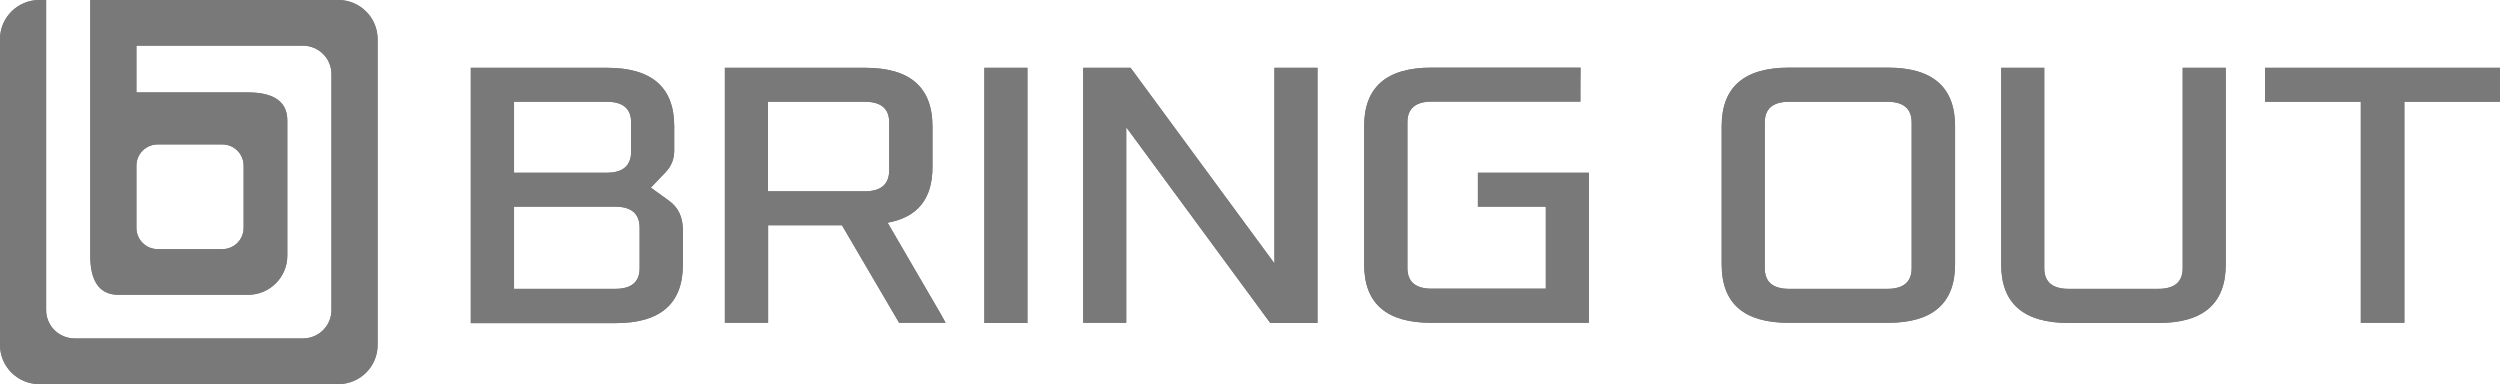 <?xml version="1.0" encoding="UTF-8"?>
<svg id="_レイヤー_1" data-name="レイヤー 1" xmlns="http://www.w3.org/2000/svg" viewBox="0 0 1920 295">
  <defs>
    <style>
      .cls-1 {
        fill: #797979;
      }
    </style>
  </defs>
  <g id="_パス_8" data-name="パス 8">
    <path class="cls-1" d="m361.57,247.92V52.07h104.69c34.32,0,51.5,14.97,51.55,44.9v18.7c.09,6.14-2.25,12.07-6.52,16.49l-11.44,11.93,13.78,9.96c7.26,5.17,10.83,12.67,10.83,22.76v26.45c0,29.89-17.18,44.86-51.55,44.9h-111.33v-.24Zm33.22-115.27h71.23c12.42,0,18.7-5.41,18.7-16.24v-22.39c0-10.58-6.27-15.87-18.7-15.87h-71.23v54.5Zm0,89.19h77.75c12.42,0,18.7-5.29,18.7-15.87v-31c0-10.83-6.27-16.24-18.7-16.24h-77.75v63.11Z"/>
    <path class="cls-1" d="m472.9,247.17c8.44,0,15.93-.93,22.25-2.77,6.27-1.82,11.56-4.59,15.73-8.22,2.08-1.81,3.92-3.87,5.48-6.13,1.56-2.26,2.88-4.79,3.92-7.51,2.1-5.47,3.16-11.95,3.16-19.27v-26.45c0-9.78-3.4-16.96-10.41-21.94h0s-14.71-10.64-14.71-10.64l12.23-12.76c4.14-4.38,6.24-9.7,6.24-15.8v-18.7c0-7.31-1.06-13.8-3.16-19.27-1.04-2.72-2.36-5.24-3.92-7.51-1.56-2.26-3.4-4.32-5.48-6.13-4.17-3.63-9.46-6.4-15.73-8.22-6.32-1.84-13.81-2.77-22.25-2.77h-103.69v194.1h110.33m-79.12-89.44h78.75c6.44,0,11.37,1.45,14.66,4.3,3.34,2.9,5.04,7.25,5.04,12.93v31c0,5.57-1.7,9.83-5.04,12.67-3.29,2.79-8.22,4.2-14.66,4.2h-78.75v-65.11m0-80.58h72.23c6.43,0,11.36,1.41,14.66,4.2,3.35,2.84,5.04,7.1,5.04,12.67v22.39c0,5.69-1.69,10.04-5.04,12.93-3.29,2.86-8.23,4.3-14.66,4.3h-72.23v-56.5m79.12,171.02h-111.33V52.07h104.69c34.32,0,51.55,15.01,51.55,44.9v18.7c0,6.4-2.21,11.93-6.52,16.48l-11.44,11.93,13.78,9.96c7.26,5.17,10.83,12.67,10.83,22.76v26.45c0,29.89-17.22,44.9-51.55,44.9Zm-78.12-89.44v63.11h77.75c12.43,0,18.7-5.29,18.7-15.87v-31c0-10.83-6.27-16.24-18.7-16.24h-77.75Zm0-80.58v54.5h71.23c12.43,0,18.7-5.41,18.7-16.24v-22.39c0-10.58-6.27-15.87-18.7-15.87h-71.23Z"/>
  </g>
  <g id="_パス_9" data-name="パス 9">
    <path class="cls-1" d="m556.68,247.92V52.07h107.89c34.32,0,51.5,14.97,51.55,44.9v31.5c0,24.24-11.48,38.42-34.45,42.57l40.97,70.37,3.57,6.52h-35.68l-43.92-74.92h-56.71v74.92h-33.22Zm33.09-101h74.43c12.42,0,18.7-5.41,18.7-16.24v-36.66c0-10.58-6.27-15.87-18.7-15.87h-74.43v68.77Z"/>
    <path class="cls-1" d="m724.52,246.92l-2.75-5.03-41.68-71.59,1.4-.26c5.62-1.02,10.6-2.67,14.8-4.91,4.17-2.22,7.69-5.08,10.45-8.5,2.77-3.43,4.88-7.52,6.27-12.17,1.4-4.68,2.11-10.07,2.11-16v-31.49c0-7.31-1.06-13.8-3.16-19.27-1.04-2.72-2.36-5.24-3.92-7.51-1.56-2.26-3.4-4.32-5.48-6.13-4.17-3.63-9.46-6.4-15.73-8.22-6.32-1.84-13.81-2.77-22.25-2.77h-106.89v193.85h31.22v-74.92h58.29l43.92,74.92h33.42m-135.74-169.77h75.43c6.43,0,11.36,1.41,14.66,4.2,3.35,2.84,5.04,7.1,5.04,12.67v36.66c0,5.69-1.69,10.04-5.04,12.93-3.29,2.86-8.23,4.3-14.66,4.3h-75.43v-70.77m137.43,170.77h-35.68l-43.92-74.92h-56.71v74.92h-33.22V52.07h107.89c34.32,0,51.55,15.01,51.55,44.9v31.49c0,24.24-11.44,38.38-34.45,42.57l40.97,70.37,3.57,6.52Zm-136.43-169.77v68.77h74.43c12.43,0,18.7-5.41,18.7-16.24v-36.66c0-10.58-6.27-15.87-18.7-15.87h-74.43Z"/>
  </g>
  <g id="_パス_10" data-name="パス 10">
    <path class="cls-1" d="m755.98,247.92V52.07h33.09v195.97h-33.09v-.12Z"/>
    <path class="cls-1" d="m788.07,247.05V53.07h-31.09v193.97h31.09m1,1h-33.09V52.07h33.09v195.97Z"/>
  </g>
  <g id="_パス_11" data-name="パス 11">
    <path class="cls-1" d="m831.88,247.92V52.07h36.41l110.47,150.21V52.07h33.09v195.97h-36.29l-110.6-150.33v150.21h-33.09Z"/>
    <path class="cls-1" d="m1010.86,247.05V53.07h-31.09v152.26l-111.98-152.26h-34.91v193.85h31.09V94.67l112.1,152.38h34.79m1,1h-36.29l-110.6-150.33v150.21h-33.09V52.07h36.41l110.47,150.21V52.07h33.09v195.97Z"/>
  </g>
  <g id="_パス_12" data-name="パス 12">
    <path class="cls-1" d="m1047.66,203.14v-106.29c0-29.89,17.18-44.86,51.55-44.9h114.65l-.12,11.32v14.76h-114.16c-12.42,0-18.7,5.29-18.7,15.87v111.95c0,10.58,6.27,15.87,18.7,15.87h87.59v-62.99h-52.16v-26.08h85.26v115.27h-121.05c-34.45,0-51.55-14.89-51.55-44.78Z"/>
    <path class="cls-1" d="m1219.26,246.92v-113.27h-83.25v24.08h52.16v64.99h-88.59c-6.43,0-11.36-1.41-14.66-4.2-3.35-2.84-5.04-7.1-5.04-12.67v-111.95c0-5.57,1.7-9.83,5.04-12.67,3.29-2.79,8.22-4.2,14.66-4.2h113.16v-13.77s.11-10.31.11-10.31h-113.64c-8.44,0-15.93.93-22.25,2.77-6.27,1.82-11.56,4.59-15.73,8.22-2.08,1.81-3.92,3.87-5.48,6.13-1.56,2.26-2.88,4.79-3.92,7.51-2.1,5.47-3.16,11.95-3.16,19.27v106.29c0,7.32,1.06,13.8,3.14,19.25,1.04,2.71,2.35,5.23,3.91,7.49,1.55,2.25,3.39,4.31,5.46,6.11,4.16,3.62,9.45,6.37,15.73,8.18,6.32,1.83,13.83,2.75,22.31,2.75h120.05m1,1h-121.05c-34.45,0-51.55-14.89-51.55-44.78v-106.29c0-29.89,17.22-44.9,51.55-44.9h114.66l-.12,11.32v14.76h-114.16c-12.42,0-18.7,5.29-18.7,15.87v111.95c0,10.58,6.27,15.87,18.7,15.87h87.59v-62.99h-52.16v-26.08h85.25v115.27Z"/>
  </g>
  <g id="_パス_13" data-name="パス 13">
    <path class="cls-1" d="m1322.24,203.14v-106.29c0-29.89,17.18-44.86,51.55-44.9h76.15c34.32,0,51.51,14.97,51.55,44.9v106.17c0,29.89-17.18,44.86-51.55,44.9h-76.15c-34.45,0-51.55-14.88-51.55-44.78Zm33.09,2.83c0,10.58,6.27,15.87,18.7,15.87h75.41c12.43,0,18.7-5.29,18.7-15.87v-111.95c0-10.58-6.27-15.87-18.7-15.87h-75.41c-12.43,0-18.7,5.29-18.7,15.87v111.95Z"/>
    <path class="cls-1" d="m1449.94,246.92c8.44,0,15.93-.93,22.25-2.77,6.27-1.82,11.56-4.59,15.73-8.22,2.08-1.81,3.92-3.87,5.48-6.13,1.56-2.26,2.88-4.79,3.92-7.51,2.1-5.47,3.16-11.95,3.16-19.27v-106.17c0-7.31-1.06-13.8-3.16-19.27-1.04-2.72-2.36-5.24-3.92-7.51-1.56-2.26-3.4-4.32-5.48-6.13-4.17-3.63-9.46-6.4-15.73-8.22-6.32-1.84-13.81-2.77-22.25-2.77h-76.15c-8.44,0-15.93.93-22.25,2.77-6.27,1.82-11.56,4.59-15.73,8.22-2.08,1.81-3.92,3.87-5.48,6.13-1.56,2.26-2.88,4.79-3.92,7.51-2.1,5.47-3.16,11.95-3.16,19.27v106.29c0,7.32,1.06,13.8,3.14,19.25,1.04,2.71,2.35,5.23,3.91,7.49,1.55,2.25,3.39,4.31,5.46,6.11,4.16,3.62,9.45,6.37,15.73,8.18,6.32,1.83,13.83,2.75,22.31,2.75h76.15m-75.9-169.77h75.41c6.43,0,11.36,1.41,14.66,4.2,3.35,2.84,5.04,7.1,5.04,12.67v111.95c0,5.57-1.7,9.83-5.04,12.67-3.29,2.79-8.22,4.2-14.66,4.2h-75.41c-6.43,0-11.36-1.41-14.66-4.2-3.35-2.84-5.04-7.1-5.04-12.67v-111.95c0-5.57,1.7-9.83,5.04-12.67,3.29-2.79,8.22-4.2,14.66-4.2m75.9,170.77h-76.15c-34.45,0-51.55-14.89-51.55-44.78v-106.29c0-29.89,17.22-44.9,51.55-44.9h76.15c34.32,0,51.55,15.01,51.55,44.9v106.17c0,29.89-17.22,44.9-51.55,44.9Zm-75.9-169.77c-12.43,0-18.7,5.29-18.7,15.87v111.95c0,10.58,6.27,15.87,18.7,15.87h75.41c12.43,0,18.7-5.29,18.7-15.87v-111.95c0-10.58-6.27-15.87-18.7-15.87h-75.41Z"/>
  </g>
  <g id="_パス_14" data-name="パス 14">
    <path class="cls-1" d="m1536.91,203.14V52.07h33.09v153.9c0,10.58,6.27,15.87,18.7,15.87h68.89c12.43,0,18.7-5.29,18.7-15.87V52.07h33.09v151.07c0,29.89-17.18,44.86-51.55,44.9h-69.51c-34.2-.12-51.42-15.01-51.42-44.9Z"/>
    <path class="cls-1" d="m1657.84,247.05c8.44,0,15.93-.93,22.25-2.77,6.27-1.82,11.56-4.59,15.73-8.22,2.08-1.81,3.92-3.87,5.48-6.13,1.56-2.26,2.88-4.79,3.92-7.51,2.1-5.47,3.16-11.95,3.16-19.27V53.07h-31.09v152.9c0,5.57-1.7,9.83-5.04,12.67-3.29,2.79-8.22,4.2-14.66,4.2h-68.89c-6.43,0-11.36-1.41-14.66-4.2-3.35-2.84-5.04-7.1-5.04-12.67V53.07h-31.09v150.07c0,7.31,1.06,13.79,3.16,19.25,1.04,2.71,2.36,5.23,3.92,7.49,1.55,2.25,3.39,4.31,5.47,6.12,4.16,3.62,9.44,6.39,15.7,8.22,6.3,1.84,13.76,2.79,22.18,2.82h69.51m0,1h-69.51c-34.2-.12-51.42-15.01-51.42-44.9V52.07h33.09v153.9c0,10.58,6.27,15.87,18.7,15.87h68.89c12.42,0,18.7-5.29,18.7-15.87V52.07h33.09v151.07c0,29.89-17.22,44.9-51.55,44.9Z"/>
  </g>
  <g id="_パス_15" data-name="パス 15">
    <path class="cls-1" d="m1739.53,78.15v-26.08h180.47v26.08h-73.44v169.77h-33.46V78.15h-73.57Z"/>
    <path class="cls-1" d="m1740.53,53.07v24.08h73.57v169.77h31.46V77.15h73.44v-24.08h-178.47m-1-1h180.47v26.08h-73.44v169.77h-33.46V78.15h-73.57v-26.08Z"/>
  </g>
  <g id="logomark-sample">
    <path class="cls-1" d="m259.79,0H69.33v196.51c0,16.45,5.08,29.91,21.69,29.91h99.43c16.58.03,30.08-13.33,30.21-29.91v-104.05c0-16.45-13.59-21.48-30.21-21.48h-85.69v-35.9h127.87c12.05-.06,21.87,9.66,21.93,21.72v181.4c-.06,12.05-9.88,21.77-21.93,21.72H57.36c-12.05.06-21.87-9.66-21.93-21.72V0h-5.23C13.63-.03.13,13.33,0,29.91v235.18c.13,16.58,13.63,29.94,30.21,29.91h229.59c16.58.03,30.08-13.33,30.21-29.91V29.91C289.87,13.33,276.37-.03,259.79,0Zm-72.69,127.17v47.91c-.05,9.03-7.4,16.31-16.43,16.26h-49.48c-9.03.04-16.38-7.24-16.42-16.26v-47.91c.05-9.03,7.4-16.31,16.42-16.26h49.49c9.03-.04,16.38,7.24,16.42,16.26Z"/>
    <path class="cls-1" d="m30.21,1c-3.93,0-7.74.77-11.34,2.28-3.48,1.46-6.6,3.55-9.29,6.21-2.69,2.66-4.8,5.75-6.27,9.19-1.53,3.56-2.3,7.34-2.3,11.22v235.18c0,3.88.77,7.66,2.3,11.22,1.48,3.44,3.59,6.53,6.27,9.19,2.69,2.66,5.81,4.75,9.29,6.21,3.6,1.51,7.41,2.28,11.34,2.28h229.59c3.93,0,7.74-.77,11.34-2.28,3.48-1.46,6.6-3.55,9.29-6.21,2.69-2.66,4.8-5.75,6.27-9.19,1.53-3.56,2.3-7.34,2.3-11.22V29.91c0-3.88-.77-7.66-2.3-11.22-1.48-3.44-3.59-6.53-6.27-9.19-2.69-2.66-5.81-4.75-9.29-6.21-3.6-1.51-7.41-2.28-11.34-2.28H70.33v195.51c0,8.87,1.5,15.8,4.47,20.6,1.64,2.66,3.76,4.7,6.3,6.07,2.75,1.49,6.09,2.24,9.92,2.24h99.43c3.93,0,7.74-.77,11.34-2.28,3.48-1.46,6.6-3.55,9.29-6.21,2.69-2.66,4.8-5.75,6.27-9.19,1.53-3.56,2.3-7.34,2.3-11.22v-104.05c0-3.79-.76-7.09-2.26-9.81-1.39-2.52-3.45-4.62-6.13-6.24-4.85-2.94-11.86-4.43-20.82-4.43h-86.69v-37.9h128.87c12.64,0,22.93,10.19,22.93,22.72v181.4c0,12.53-10.29,22.72-22.93,22.72H57.36c-12.64,0-22.93-10.19-22.93-22.72V1h-4.22m140.47,191.34h-49.49c-9.61,0-17.43-7.74-17.43-17.26v-47.91c0-9.52,7.82-17.26,17.43-17.26h49.49c9.61,0,17.43,7.74,17.43,17.26v47.91c0,9.52-7.82,17.26-17.43,17.26M30.21,0h5.22v238.2c0,11.99,9.82,21.72,21.93,21.72h175.27c12.11,0,21.93-9.72,21.93-21.72V56.8c0-11.99-9.82-21.72-21.93-21.72h-127.87v35.9h85.69c16.61,0,30.21,5.03,30.21,21.48v104.05c0,16.45-13.59,29.91-30.21,29.91h-99.43c-16.61,0-21.69-13.46-21.69-29.91V0h190.46C276.41,0,290,13.46,290,29.91v235.18c0,16.45-13.59,29.91-30.21,29.91H30.21c-16.61,0-30.21-13.46-30.21-29.91V29.91C0,13.46,13.59,0,30.21,0Zm140.47,191.34c9.07,0,16.43-7.28,16.43-16.26v-47.91c0-8.98-7.35-16.26-16.43-16.26h-49.49c-9.07,0-16.43,7.28-16.43,16.26v47.91c0,8.98,7.36,16.26,16.43,16.26h49.49Z"/>
  </g>
</svg>